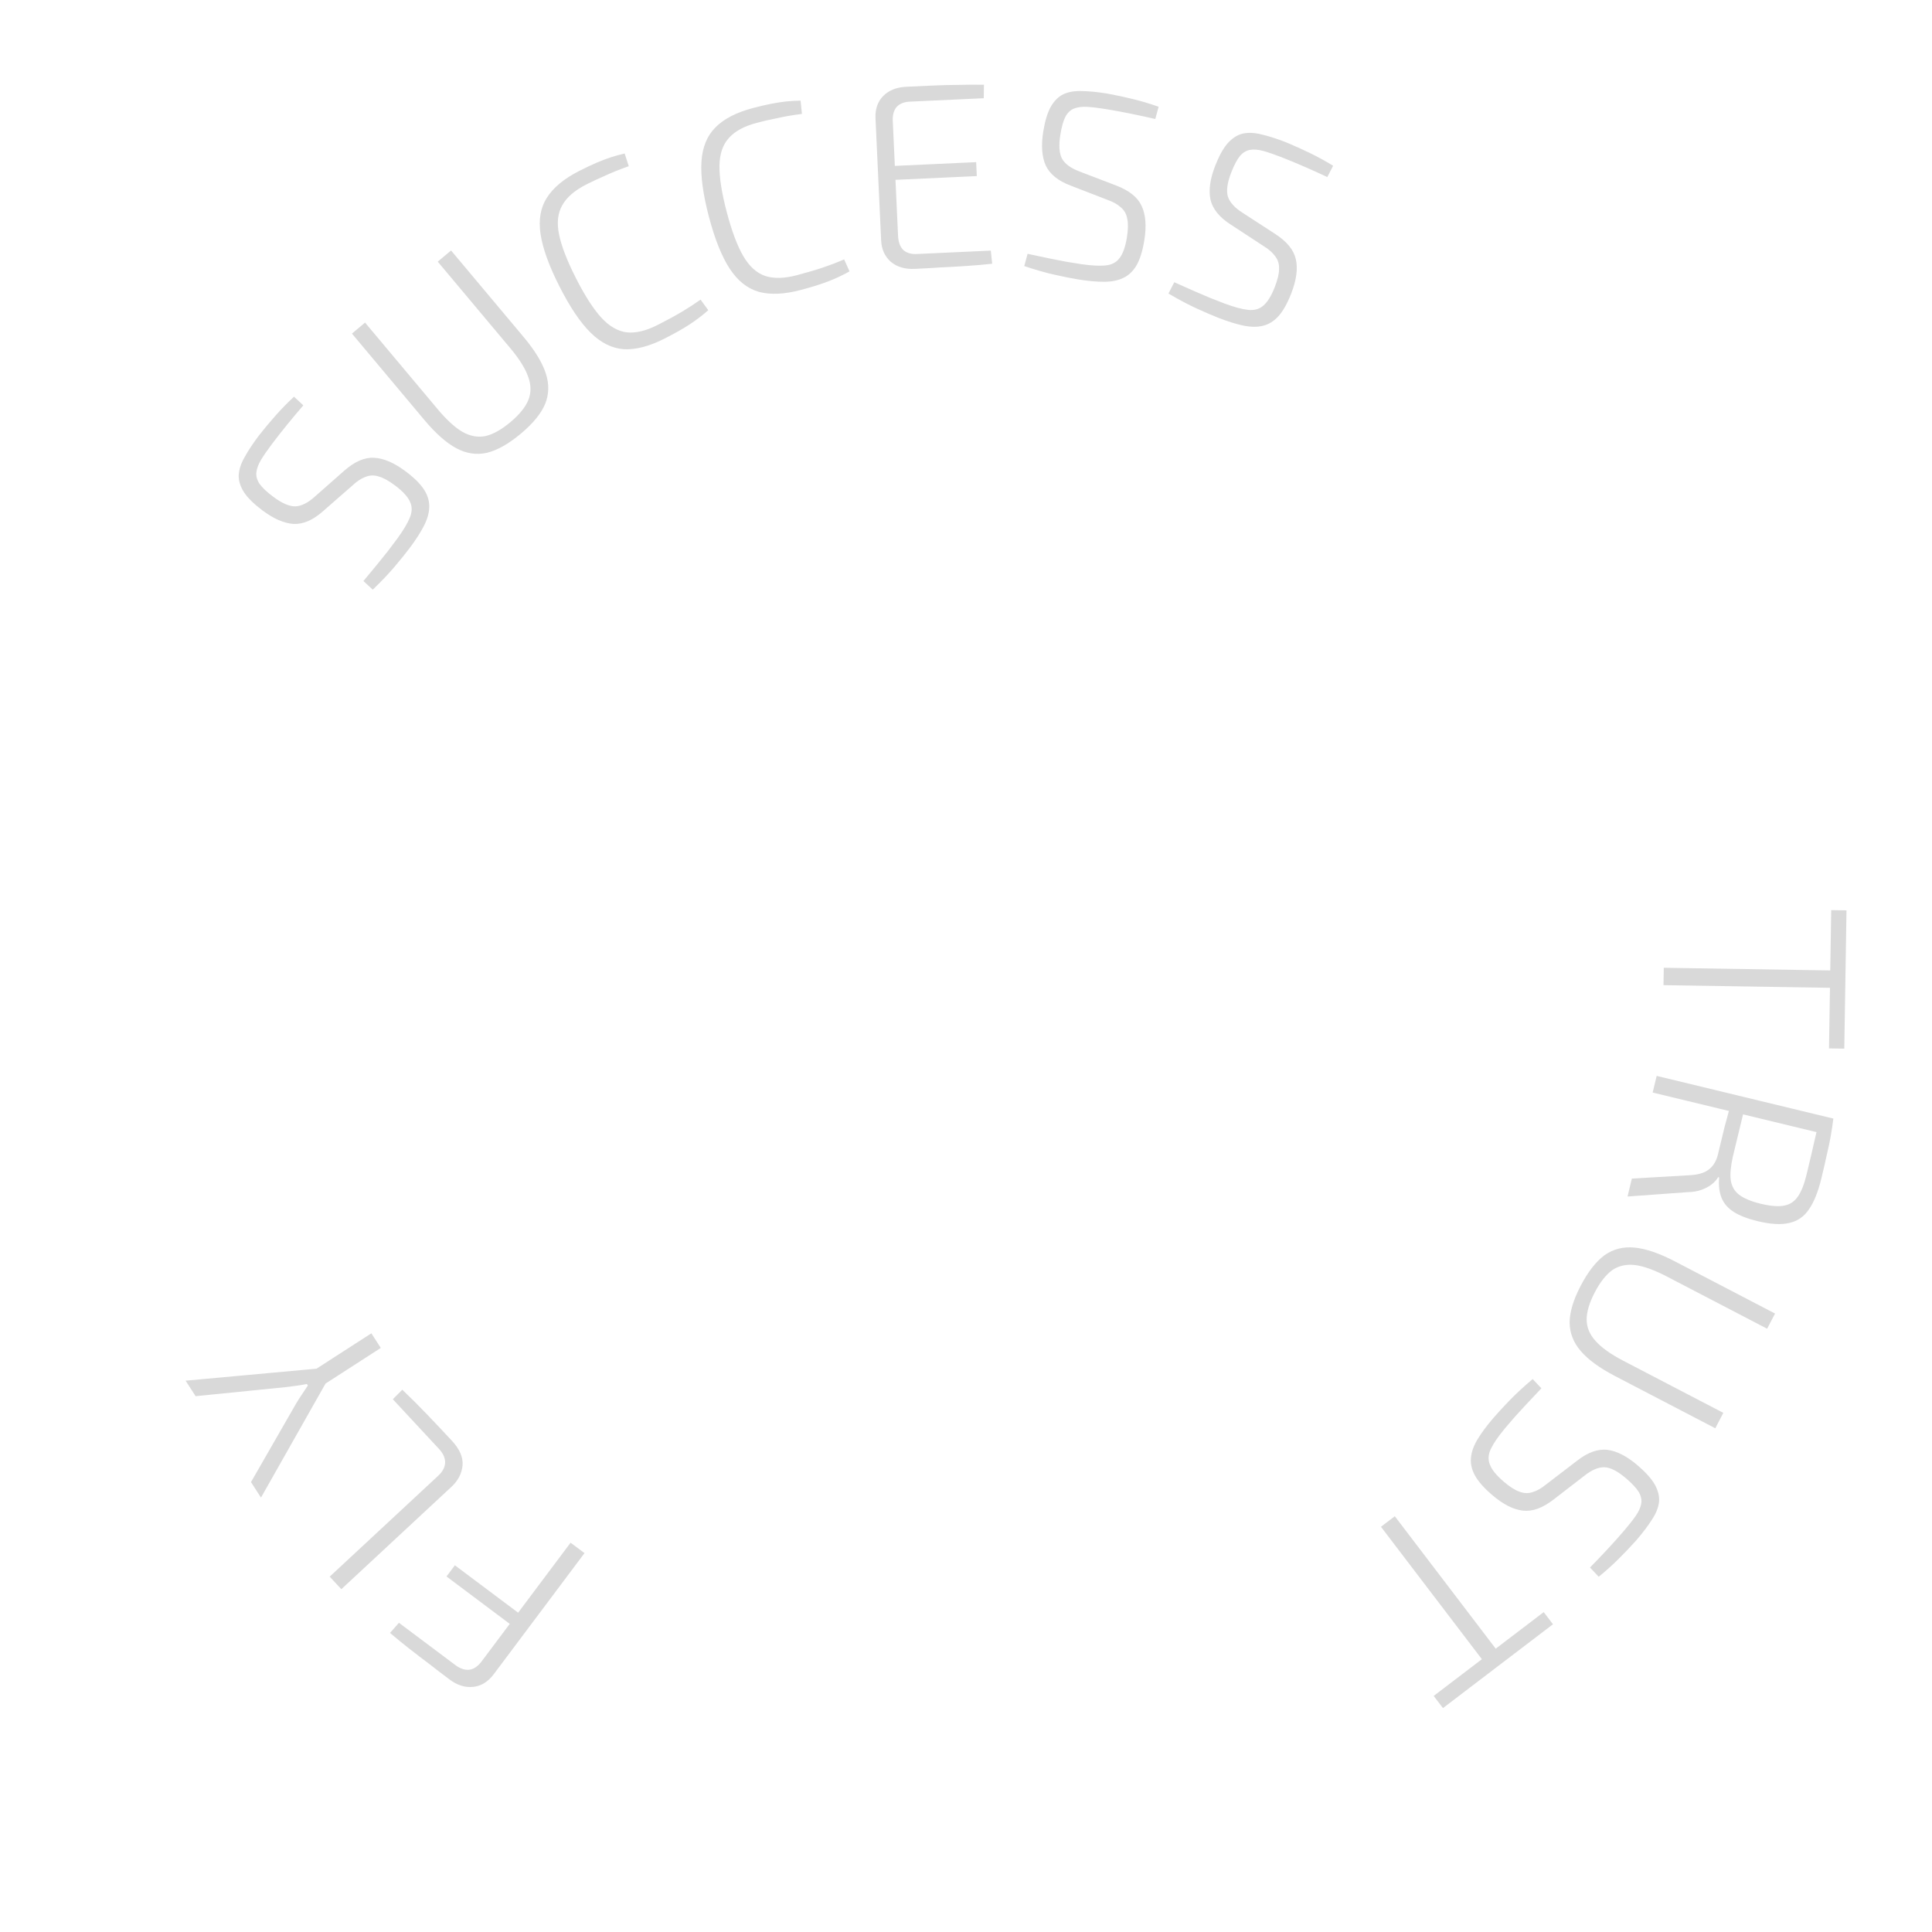 <svg width="220" height="220" viewBox="0 0 220 220" fill="none" xmlns="http://www.w3.org/2000/svg">
<path d="M51.196 191.25C50.428 190.675 49.658 190.085 48.886 189.481C48.102 188.894 47.339 188.31 46.599 187.73C45.843 187.138 45.115 186.543 44.414 185.943L45.428 184.79L51.838 189.594C52.398 190.014 52.938 190.194 53.458 190.134C53.962 190.061 54.424 189.745 54.844 189.185L64.973 175.67L66.557 176.857L56.23 190.637C55.583 191.501 54.809 191.983 53.909 192.084C52.981 192.188 52.077 191.91 51.196 191.25ZM59.222 185.794L50.844 179.515L51.798 178.242L60.176 184.521L59.222 185.794ZM37.543 179.536L49.912 168.035C50.41 167.572 50.669 167.072 50.689 166.535C50.694 166.012 50.458 165.494 49.981 164.981L44.731 159.335L45.811 158.249C46.768 159.161 47.717 160.108 48.658 161.091C49.599 162.073 50.532 163.063 51.458 164.059C52.343 165.011 52.748 165.945 52.672 166.862C52.582 167.793 52.163 168.606 51.416 169.3L38.87 180.964L37.543 179.536ZM21.136 157.221L36.302 155.831L37.229 157.268L29.719 170.533L28.581 168.768L33.728 159.81C33.933 159.464 34.152 159.121 34.385 158.78C34.617 158.44 34.841 158.105 35.057 157.775L34.944 157.599C34.565 157.676 34.167 157.742 33.751 157.797C33.334 157.852 32.939 157.904 32.566 157.953L22.274 158.985L21.136 157.221ZM34.951 156.559L42.288 151.828L43.361 153.492L36.024 158.223L34.951 156.559ZM29.462 49.62C30.066 48.849 30.701 48.087 31.366 47.336C32.031 46.584 32.735 45.863 33.48 45.172L34.541 46.157C33.964 46.825 33.36 47.546 32.727 48.321C32.094 49.097 31.495 49.86 30.931 50.611C30.438 51.267 30.035 51.853 29.723 52.368C29.422 52.868 29.246 53.336 29.194 53.772C29.141 54.208 29.261 54.648 29.552 55.092C29.856 55.52 30.367 56.005 31.087 56.546C32.11 57.315 32.97 57.685 33.666 57.658C34.346 57.619 35.072 57.252 35.845 56.556L39.178 53.62C40.371 52.565 41.507 52.068 42.587 52.129C43.679 52.174 44.889 52.695 46.216 53.693C47.191 54.425 47.89 55.126 48.313 55.795C48.721 56.451 48.908 57.117 48.876 57.793C48.855 58.453 48.648 59.161 48.255 59.917C47.863 60.672 47.324 61.506 46.639 62.417C46.206 62.993 45.648 63.686 44.963 64.497C44.278 65.309 43.439 66.192 42.446 67.147L41.385 66.162C42.03 65.37 42.573 64.715 43.013 64.195C43.45 63.648 43.844 63.156 44.197 62.721C44.533 62.273 44.888 61.801 45.26 61.306C45.941 60.366 46.414 59.571 46.678 58.919C46.943 58.267 46.944 57.667 46.68 57.119C46.429 56.555 45.863 55.942 44.984 55.281C44.264 54.741 43.645 54.4 43.125 54.26C42.601 54.091 42.103 54.105 41.631 54.3C41.155 54.468 40.664 54.787 40.16 55.259L36.767 58.225C35.638 59.228 34.528 59.707 33.436 59.662C32.34 59.589 31.152 59.072 29.873 58.11C28.898 57.377 28.201 56.691 27.781 56.05C27.358 55.382 27.159 54.732 27.183 54.1C27.22 53.452 27.445 52.77 27.857 52.054C28.254 51.327 28.789 50.515 29.462 49.62ZM51.364 28.523L59.633 38.385C60.905 39.902 61.743 41.275 62.146 42.502C62.549 43.73 62.524 44.899 62.072 46.01C61.607 47.104 60.692 48.224 59.328 49.367C57.933 50.537 56.641 51.268 55.451 51.561C54.264 51.826 53.101 51.652 51.962 51.041C50.823 50.43 49.618 49.366 48.346 47.849L40.077 37.987L41.571 36.734L49.84 46.596C50.868 47.822 51.814 48.686 52.678 49.188C53.558 49.677 54.432 49.831 55.3 49.652C56.17 49.445 57.11 48.917 58.122 48.069C59.133 47.221 59.809 46.393 60.15 45.585C60.493 44.749 60.493 43.862 60.15 42.923C59.822 41.972 59.144 40.883 58.116 39.657L49.847 29.795L51.364 28.523ZM65.978 19.455C66.727 19.075 67.378 18.767 67.931 18.531C68.502 18.286 69.038 18.082 69.538 17.918C70.038 17.754 70.569 17.608 71.132 17.48L71.597 18.926C71.025 19.126 70.508 19.321 70.044 19.512C69.597 19.693 69.111 19.906 68.585 20.151C68.067 20.368 67.461 20.654 66.765 21.006C65.445 21.676 64.533 22.464 64.028 23.37C63.515 24.259 63.391 25.364 63.658 26.686C63.925 28.009 64.566 29.669 65.579 31.666C66.592 33.664 67.554 35.161 68.463 36.157C69.372 37.154 70.341 37.716 71.371 37.845C72.391 37.955 73.561 37.675 74.881 37.006C75.987 36.445 76.909 35.943 77.649 35.501C78.389 35.058 79.098 34.598 79.775 34.12L80.654 35.322C80.004 35.898 79.3 36.435 78.543 36.931C77.803 37.418 76.845 37.961 75.668 38.558C73.938 39.435 72.393 39.838 71.033 39.765C69.682 39.666 68.421 39.038 67.252 37.882C66.082 36.726 64.9 34.971 63.706 32.616C62.512 30.262 61.794 28.271 61.552 26.645C61.31 25.018 61.552 23.64 62.279 22.508C63.015 21.35 64.248 20.332 65.978 19.455ZM85.712 12.311C86.524 12.096 87.225 11.932 87.815 11.817C88.425 11.698 88.991 11.61 89.514 11.555C90.038 11.499 90.588 11.468 91.165 11.46L91.316 12.972C90.716 13.047 90.168 13.13 89.675 13.219C89.2 13.303 88.68 13.409 88.115 13.538C87.563 13.642 86.91 13.794 86.156 13.993C84.725 14.371 83.668 14.95 82.984 15.731C82.296 16.492 81.944 17.547 81.927 18.895C81.911 20.244 82.189 22.002 82.761 24.167C83.334 26.333 83.96 27.998 84.639 29.163C85.32 30.328 86.149 31.081 87.129 31.422C88.103 31.744 89.306 31.716 90.737 31.338C91.936 31.022 92.944 30.724 93.76 30.447C94.576 30.169 95.365 29.868 96.127 29.542L96.735 30.902C95.979 31.329 95.178 31.706 94.334 32.033C93.508 32.354 92.458 32.684 91.181 33.021C89.306 33.516 87.711 33.586 86.396 33.23C85.096 32.849 83.995 31.971 83.094 30.596C82.193 29.22 81.405 27.256 80.731 24.704C80.057 22.151 79.772 20.054 79.876 18.413C79.981 16.772 80.507 15.475 81.455 14.521C82.417 13.543 83.836 12.806 85.712 12.311ZM103.193 9.881C104.172 9.836 105.161 9.79 106.16 9.744C107.159 9.698 108.149 9.672 109.129 9.667C110.129 9.641 111.1 9.636 112.042 9.653L112.022 11.185L103.601 11.574C102.942 11.604 102.441 11.808 102.098 12.184C101.775 12.559 101.629 13.096 101.662 13.796L102.264 26.862C102.297 27.561 102.491 28.093 102.848 28.456C103.225 28.8 103.742 28.956 104.402 28.925L112.823 28.537L112.982 30.031C112.045 30.135 111.078 30.219 110.08 30.285C109.102 30.35 108.114 30.406 107.115 30.452C106.117 30.518 105.128 30.574 104.149 30.619C103.051 30.67 102.147 30.401 101.439 29.813C100.751 29.204 100.383 28.39 100.336 27.371L99.694 13.466C99.647 12.427 99.938 11.583 100.569 10.933C101.219 10.282 102.094 9.932 103.193 9.881ZM100.458 18.957L111.157 18.463L111.23 20.051L100.531 20.545L100.458 18.957ZM126.128 10.662C127.092 10.839 128.061 11.048 129.035 11.287C130.009 11.527 130.975 11.816 131.933 12.155L131.553 13.552C130.694 13.351 129.774 13.151 128.794 12.95C127.813 12.75 126.859 12.574 125.932 12.423C125.122 12.291 124.417 12.206 123.815 12.169C123.233 12.135 122.736 12.196 122.326 12.352C121.916 12.508 121.581 12.818 121.323 13.283C121.085 13.75 120.893 14.428 120.748 15.316C120.542 16.58 120.613 17.513 120.96 18.117C121.311 18.701 121.974 19.174 122.948 19.535L127.097 21.124C128.585 21.691 129.553 22.466 130 23.451C130.467 24.439 130.567 25.753 130.3 27.391C130.104 28.595 129.808 29.54 129.412 30.225C129.02 30.89 128.517 31.366 127.903 31.651C127.309 31.939 126.586 32.084 125.735 32.087C124.883 32.09 123.895 32 122.769 31.817C122.059 31.701 121.185 31.528 120.149 31.298C119.112 31.069 117.941 30.736 116.634 30.3L117.013 28.903C118.014 29.106 118.846 29.282 119.511 29.431C120.199 29.564 120.817 29.685 121.367 29.795C121.919 29.885 122.502 29.98 123.114 30.079C124.262 30.246 125.186 30.296 125.886 30.228C126.586 30.159 127.118 29.881 127.481 29.393C127.864 28.909 128.144 28.123 128.321 27.038C128.466 26.15 128.48 25.443 128.363 24.917C128.269 24.375 128.026 23.94 127.633 23.613C127.264 23.269 126.753 22.983 126.101 22.755L121.898 21.127C120.486 20.593 119.546 19.832 119.079 18.844C118.635 17.839 118.542 16.547 118.799 14.968C118.995 13.764 119.28 12.828 119.652 12.159C120.048 11.474 120.531 10.995 121.102 10.724C121.693 10.455 122.401 10.338 123.226 10.371C124.055 10.384 125.022 10.481 126.128 10.662ZM146.441 16.202C147.346 16.577 148.251 16.983 149.153 17.421C150.056 17.859 150.94 18.344 151.806 18.875L151.143 20.162C150.345 19.786 149.487 19.398 148.57 18.997C147.653 18.596 146.757 18.225 145.881 17.884C145.117 17.585 144.445 17.355 143.864 17.193C143.302 17.038 142.804 16.994 142.37 17.061C141.936 17.128 141.544 17.362 141.195 17.762C140.864 18.17 140.535 18.793 140.208 19.631C139.743 20.824 139.617 21.751 139.831 22.414C140.052 23.059 140.601 23.659 141.478 24.216L145.204 26.636C146.541 27.501 147.325 28.462 147.557 29.518C147.807 30.582 147.631 31.887 147.028 33.434C146.584 34.57 146.098 35.432 145.568 36.02C145.045 36.589 144.454 36.949 143.794 37.099C143.153 37.257 142.416 37.248 141.582 37.074C140.749 36.899 139.801 36.604 138.739 36.19C138.068 35.928 137.25 35.577 136.284 35.135C135.319 34.694 134.242 34.124 133.055 33.425L133.719 32.138C134.654 32.546 135.432 32.892 136.051 33.176C136.695 33.449 137.275 33.697 137.789 33.919C138.311 34.123 138.861 34.337 139.438 34.562C140.526 34.965 141.42 35.207 142.119 35.286C142.818 35.366 143.396 35.205 143.853 34.803C144.328 34.409 144.766 33.7 145.166 32.675C145.493 31.837 145.654 31.148 145.65 30.61C145.671 30.06 145.524 29.584 145.209 29.182C144.919 28.768 144.48 28.382 143.89 28.023L140.119 25.554C138.85 24.736 138.089 23.796 137.839 22.732C137.614 21.657 137.793 20.374 138.374 18.884C138.818 17.747 139.291 16.89 139.795 16.314C140.325 15.727 140.898 15.36 141.513 15.213C142.147 15.074 142.864 15.107 143.664 15.312C144.472 15.498 145.397 15.795 146.441 16.202ZM210.123 112.513L189.425 112.182L189.457 110.202L210.154 110.533L210.123 112.513ZM210.012 119.412L208.272 119.384L208.524 103.636L210.264 103.664L210.012 119.412ZM207.398 134.203C207.036 135.7 206.57 136.863 205.999 137.692C205.448 138.526 204.705 139.046 203.771 139.253C202.851 139.483 201.633 139.415 200.116 139.049C198.989 138.777 198.086 138.425 197.408 137.994C196.75 137.567 196.292 137.035 196.035 136.396C195.778 135.758 195.687 134.985 195.762 134.078L195.645 134.049C195.468 134.356 195.216 134.635 194.888 134.885C194.56 135.135 194.171 135.339 193.721 135.498C193.271 135.657 192.768 135.741 192.21 135.75L185.33 136.249L185.823 134.208L192.616 133.811C193.518 133.741 194.203 133.505 194.67 133.104C195.133 132.722 195.451 132.171 195.625 131.452C195.902 130.305 196.148 129.284 196.364 128.39C196.595 127.52 196.791 126.795 196.951 126.217C197.111 125.638 197.236 125.206 197.326 124.919L198.851 125.38L197.322 131.708C197.078 132.801 196.998 133.687 197.081 134.365C197.179 135.068 197.496 135.628 198.033 136.046C198.59 136.468 199.412 136.811 200.501 137.074C201.609 137.342 202.497 137.412 203.166 137.286C203.834 137.159 204.362 136.803 204.751 136.218C205.134 135.652 205.457 134.825 205.72 133.736C206.096 132.181 206.41 130.837 206.663 129.705C206.936 128.577 207.109 127.817 207.184 127.423L208.769 127.374C208.673 128.113 208.57 128.797 208.458 129.429C208.347 130.06 208.202 130.745 208.024 131.484C207.86 132.247 207.651 133.153 207.398 134.203ZM208.312 129.27L188.19 124.409L188.648 122.514L208.769 127.374L208.312 129.27ZM195.324 162.64L183.909 156.695C182.152 155.781 180.853 154.834 180.01 153.854C179.168 152.874 178.743 151.784 178.736 150.586C178.746 149.396 179.163 148.012 179.985 146.433C180.825 144.819 181.739 143.649 182.726 142.922C183.722 142.223 184.863 141.938 186.149 142.066C187.435 142.195 188.956 142.716 190.712 143.631L202.127 149.575L201.226 151.304L189.811 145.36C188.392 144.621 187.187 144.185 186.196 144.053C185.196 143.938 184.33 144.129 183.597 144.627C182.873 145.152 182.206 146 181.596 147.171C180.987 148.341 180.679 149.365 180.674 150.242C180.677 151.145 181.016 151.965 181.693 152.701C182.361 153.454 183.404 154.2 184.823 154.939L196.238 160.884L195.324 162.64ZM186.35 175.37C185.696 176.101 185.013 176.819 184.301 177.526C183.589 178.233 182.839 178.907 182.051 179.548L181.056 178.497C181.675 177.868 182.325 177.187 183.007 176.455C183.689 175.722 184.336 174.999 184.948 174.286C185.482 173.663 185.922 173.105 186.267 172.611C186.599 172.132 186.806 171.676 186.886 171.245C186.967 170.813 186.876 170.366 186.614 169.904C186.339 169.457 185.86 168.94 185.177 168.354C184.206 167.52 183.372 167.094 182.675 167.076C181.994 167.072 181.246 167.391 180.43 168.035L176.913 170.749C175.654 171.724 174.488 172.147 173.414 172.016C172.328 171.9 171.154 171.301 169.895 170.22C168.969 169.425 168.317 168.681 167.938 167.986C167.574 167.305 167.43 166.628 167.506 165.956C167.57 165.298 167.822 164.605 168.263 163.877C168.704 163.148 169.295 162.352 170.038 161.487C170.507 160.94 171.109 160.284 171.845 159.519C172.581 158.754 173.476 157.927 174.528 157.038L175.523 158.09C174.829 158.838 174.245 159.457 173.771 159.947C173.3 160.465 172.875 160.93 172.495 161.342C172.13 161.767 171.746 162.215 171.342 162.685C170.602 163.578 170.078 164.341 169.772 164.975C169.465 165.608 169.426 166.206 169.653 166.771C169.868 167.35 170.392 167.998 171.227 168.714C171.91 169.301 172.506 169.681 173.016 169.855C173.527 170.057 174.025 170.076 174.509 169.911C174.995 169.775 175.505 169.488 176.039 169.05L179.617 166.31C180.809 165.382 181.948 164.976 183.035 165.092C184.124 165.236 185.275 165.829 186.489 166.871C187.415 167.666 188.066 168.396 188.443 169.062C188.822 169.757 188.979 170.419 188.914 171.048C188.835 171.692 188.567 172.358 188.108 173.045C187.665 173.745 187.079 174.52 186.35 175.37ZM169.8 190.321L157.253 173.857L158.828 172.657L171.375 189.121L169.8 190.321ZM164.312 194.503L163.257 193.119L175.784 183.573L176.839 184.957L164.312 194.503Z" fill="#D9D9D9"/>
</svg>
